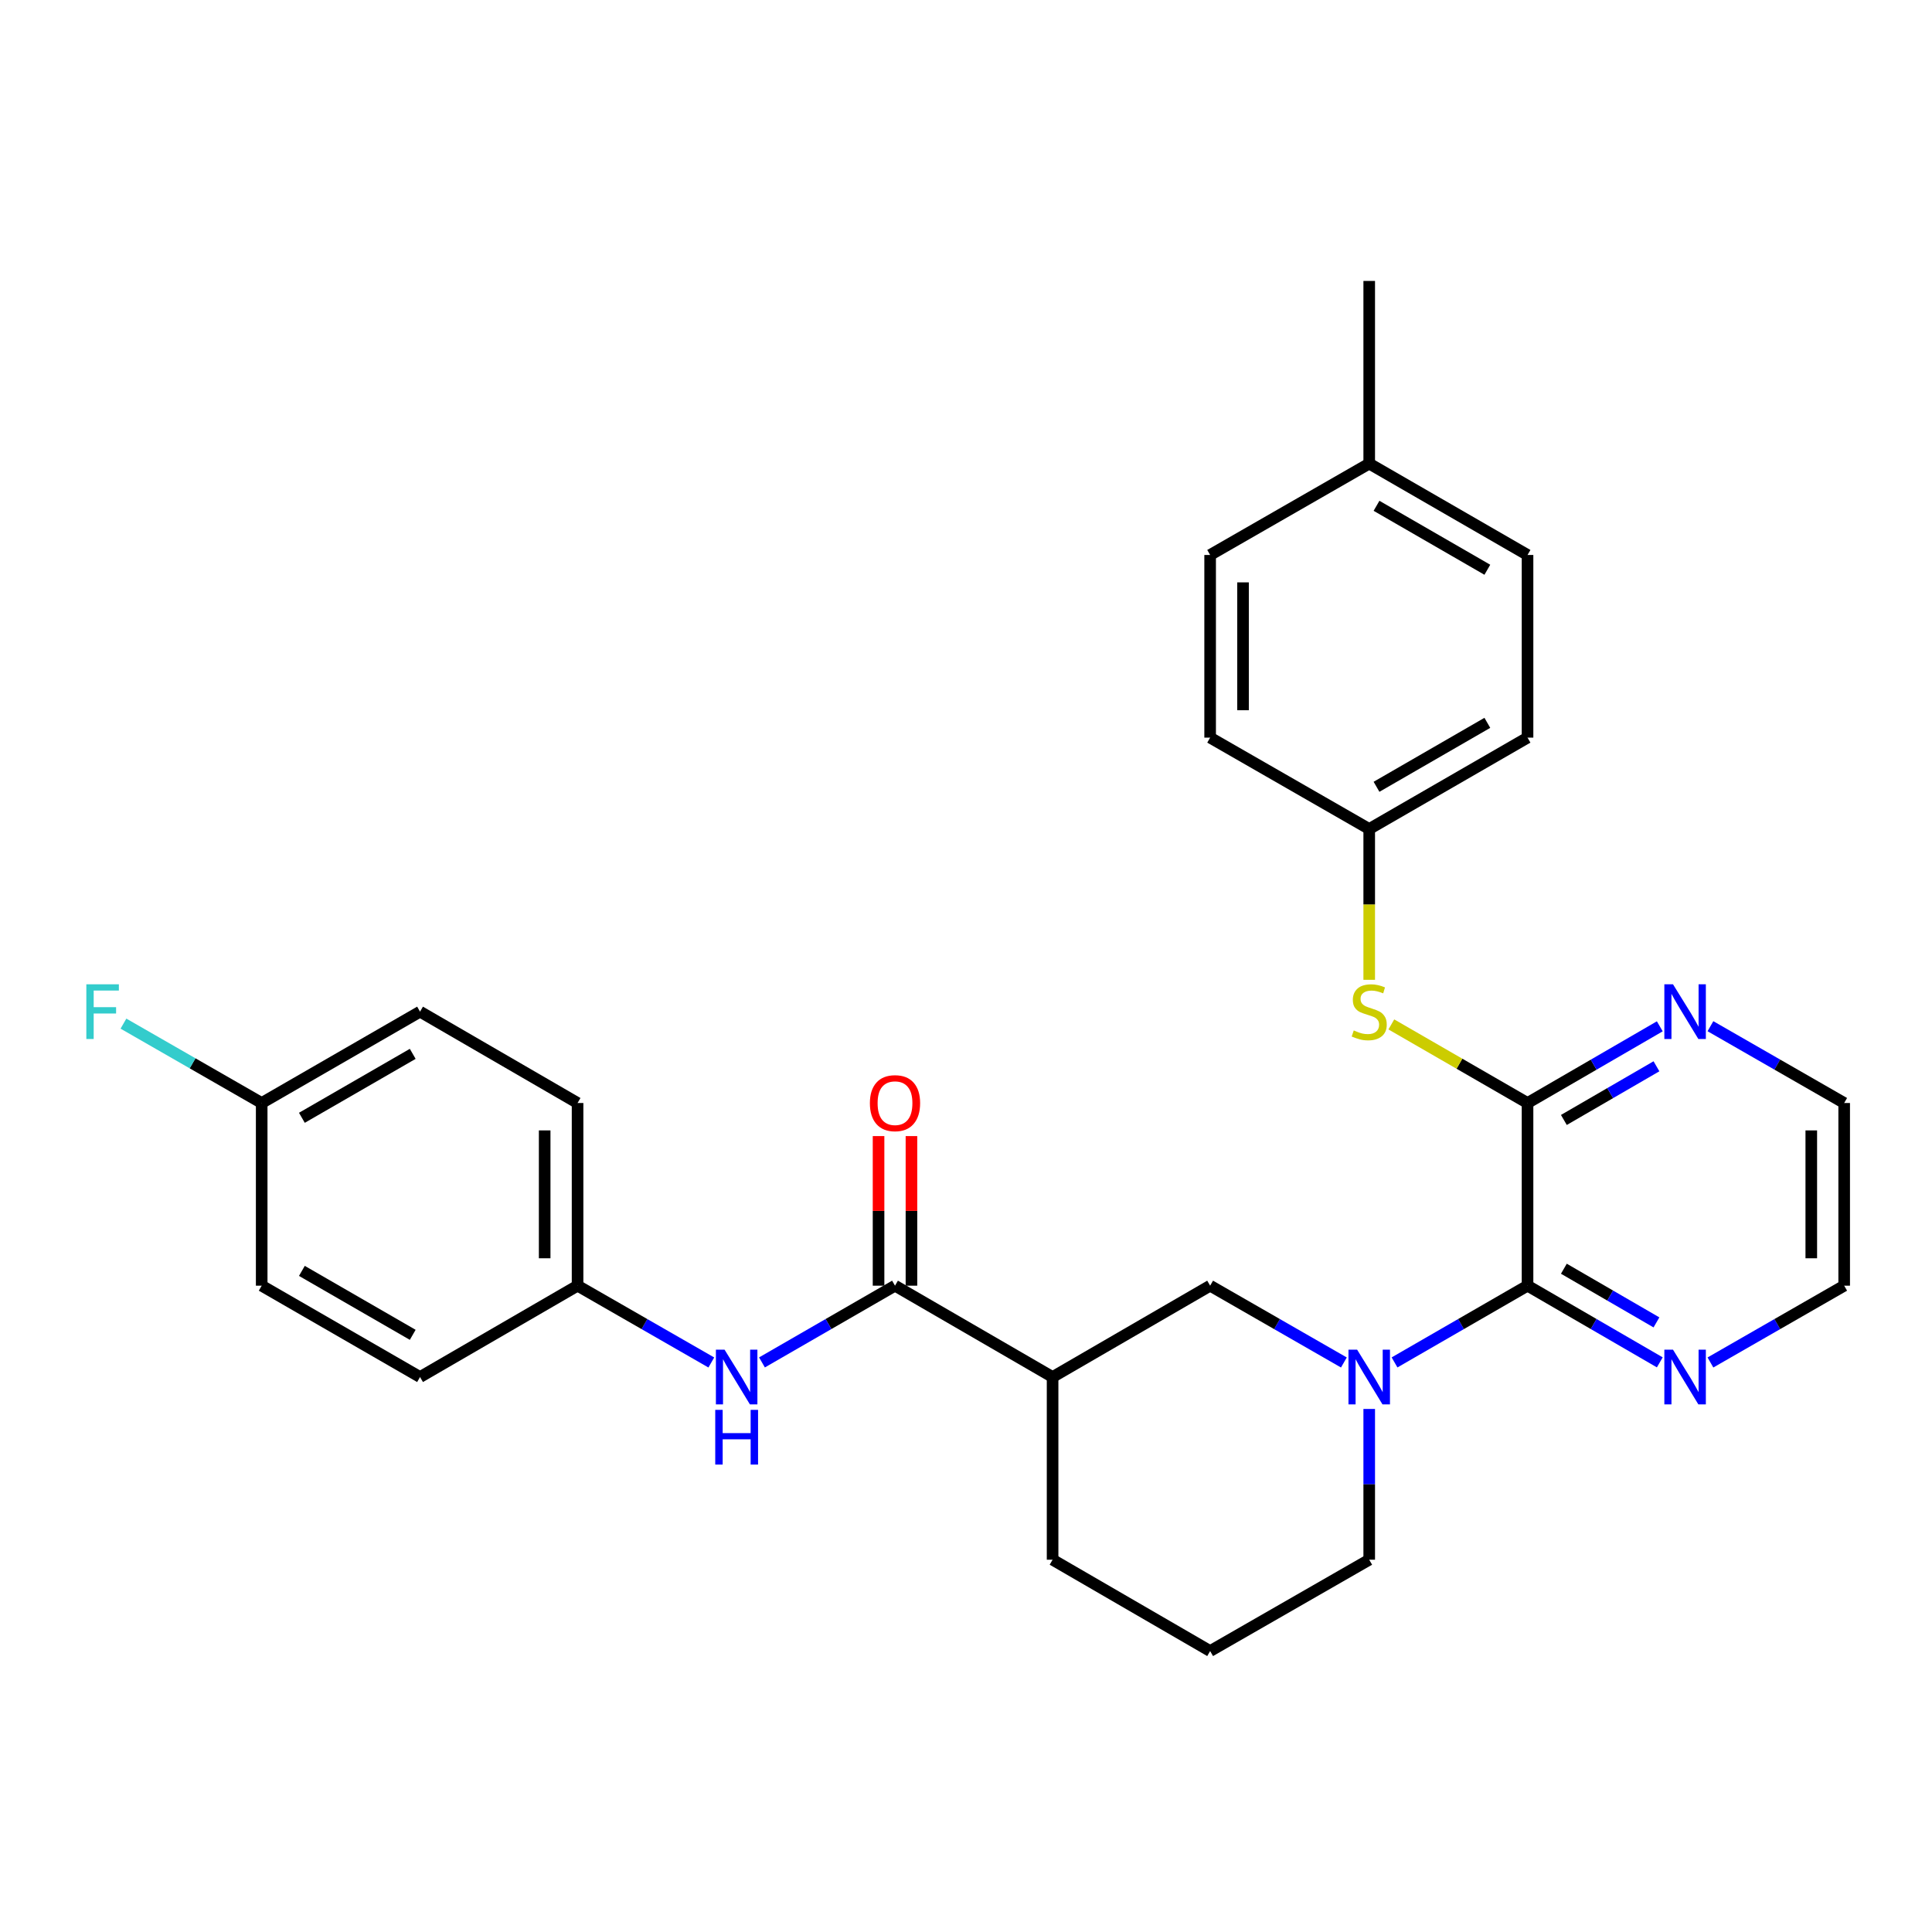 <?xml version='1.0' encoding='iso-8859-1'?>
<svg version='1.1' baseProfile='full'
              xmlns='http://www.w3.org/2000/svg'
                      xmlns:rdkit='http://www.rdkit.org/xml'
                      xmlns:xlink='http://www.w3.org/1999/xlink'
                  xml:space='preserve'
width='1000px' height='1000px' viewBox='0 0 1000 1000'>
<!-- END OF HEADER -->
<rect style='opacity:1.0;fill:#FFFFFF;stroke:none' width='1000' height='1000' x='0' y='0'> </rect>
<path class='bond-0' d='M 721.81,705.187 L 756.229,685.327' style='fill:none;fill-rule:evenodd;stroke:#0000FF;stroke-width:6px;stroke-linecap:butt;stroke-linejoin:miter;stroke-opacity:1' />
<path class='bond-0' d='M 756.229,685.327 L 790.649,665.467' style='fill:none;fill-rule:evenodd;stroke:#000000;stroke-width:6px;stroke-linecap:butt;stroke-linejoin:miter;stroke-opacity:1' />
<path class='bond-4' d='M 695.591,705.219 L 660.978,685.343' style='fill:none;fill-rule:evenodd;stroke:#0000FF;stroke-width:6px;stroke-linecap:butt;stroke-linejoin:miter;stroke-opacity:1' />
<path class='bond-4' d='M 660.978,685.343 L 626.364,665.467' style='fill:none;fill-rule:evenodd;stroke:#000000;stroke-width:6px;stroke-linecap:butt;stroke-linejoin:miter;stroke-opacity:1' />
<path class='bond-12' d='M 708.705,729.273 L 708.705,768.288' style='fill:none;fill-rule:evenodd;stroke:#0000FF;stroke-width:6px;stroke-linecap:butt;stroke-linejoin:miter;stroke-opacity:1' />
<path class='bond-12' d='M 708.705,768.288 L 708.705,807.303' style='fill:none;fill-rule:evenodd;stroke:#000000;stroke-width:6px;stroke-linecap:butt;stroke-linejoin:miter;stroke-opacity:1' />
<path class='bond-1' d='M 790.649,665.467 L 790.649,570.913' style='fill:none;fill-rule:evenodd;stroke:#000000;stroke-width:6px;stroke-linecap:butt;stroke-linejoin:miter;stroke-opacity:1' />
<path class='bond-8' d='M 790.649,665.467 L 824.878,685.312' style='fill:none;fill-rule:evenodd;stroke:#000000;stroke-width:6px;stroke-linecap:butt;stroke-linejoin:miter;stroke-opacity:1' />
<path class='bond-8' d='M 824.878,685.312 L 859.108,705.156' style='fill:none;fill-rule:evenodd;stroke:#0000FF;stroke-width:6px;stroke-linecap:butt;stroke-linejoin:miter;stroke-opacity:1' />
<path class='bond-8' d='M 809.458,656.689 L 833.419,670.58' style='fill:none;fill-rule:evenodd;stroke:#000000;stroke-width:6px;stroke-linecap:butt;stroke-linejoin:miter;stroke-opacity:1' />
<path class='bond-8' d='M 833.419,670.58 L 857.379,684.471' style='fill:none;fill-rule:evenodd;stroke:#0000FF;stroke-width:6px;stroke-linecap:butt;stroke-linejoin:miter;stroke-opacity:1' />
<path class='bond-5' d='M 790.649,570.913 L 755.399,550.574' style='fill:none;fill-rule:evenodd;stroke:#000000;stroke-width:6px;stroke-linecap:butt;stroke-linejoin:miter;stroke-opacity:1' />
<path class='bond-5' d='M 755.399,550.574 L 720.15,530.235' style='fill:none;fill-rule:evenodd;stroke:#CCCC00;stroke-width:6px;stroke-linecap:butt;stroke-linejoin:miter;stroke-opacity:1' />
<path class='bond-7' d='M 790.649,570.913 L 824.878,551.069' style='fill:none;fill-rule:evenodd;stroke:#000000;stroke-width:6px;stroke-linecap:butt;stroke-linejoin:miter;stroke-opacity:1' />
<path class='bond-7' d='M 824.878,551.069 L 859.108,531.224' style='fill:none;fill-rule:evenodd;stroke:#0000FF;stroke-width:6px;stroke-linecap:butt;stroke-linejoin:miter;stroke-opacity:1' />
<path class='bond-7' d='M 809.458,579.691 L 833.419,565.8' style='fill:none;fill-rule:evenodd;stroke:#000000;stroke-width:6px;stroke-linecap:butt;stroke-linejoin:miter;stroke-opacity:1' />
<path class='bond-7' d='M 833.419,565.8 L 857.379,551.909' style='fill:none;fill-rule:evenodd;stroke:#0000FF;stroke-width:6px;stroke-linecap:butt;stroke-linejoin:miter;stroke-opacity:1' />
<path class='bond-2' d='M 463.253,665.467 L 544.818,712.749' style='fill:none;fill-rule:evenodd;stroke:#000000;stroke-width:6px;stroke-linecap:butt;stroke-linejoin:miter;stroke-opacity:1' />
<path class='bond-6' d='M 463.253,665.467 L 428.824,685.328' style='fill:none;fill-rule:evenodd;stroke:#000000;stroke-width:6px;stroke-linecap:butt;stroke-linejoin:miter;stroke-opacity:1' />
<path class='bond-6' d='M 428.824,685.328 L 394.395,705.189' style='fill:none;fill-rule:evenodd;stroke:#0000FF;stroke-width:6px;stroke-linecap:butt;stroke-linejoin:miter;stroke-opacity:1' />
<path class='bond-9' d='M 471.767,665.467 L 471.767,626.752' style='fill:none;fill-rule:evenodd;stroke:#000000;stroke-width:6px;stroke-linecap:butt;stroke-linejoin:miter;stroke-opacity:1' />
<path class='bond-9' d='M 471.767,626.752 L 471.767,588.037' style='fill:none;fill-rule:evenodd;stroke:#FF0000;stroke-width:6px;stroke-linecap:butt;stroke-linejoin:miter;stroke-opacity:1' />
<path class='bond-9' d='M 454.738,665.467 L 454.738,626.752' style='fill:none;fill-rule:evenodd;stroke:#000000;stroke-width:6px;stroke-linecap:butt;stroke-linejoin:miter;stroke-opacity:1' />
<path class='bond-9' d='M 454.738,626.752 L 454.738,588.037' style='fill:none;fill-rule:evenodd;stroke:#FF0000;stroke-width:6px;stroke-linecap:butt;stroke-linejoin:miter;stroke-opacity:1' />
<path class='bond-3' d='M 544.818,712.749 L 626.364,665.467' style='fill:none;fill-rule:evenodd;stroke:#000000;stroke-width:6px;stroke-linecap:butt;stroke-linejoin:miter;stroke-opacity:1' />
<path class='bond-29' d='M 544.818,712.749 L 544.818,807.303' style='fill:none;fill-rule:evenodd;stroke:#000000;stroke-width:6px;stroke-linecap:butt;stroke-linejoin:miter;stroke-opacity:1' />
<path class='bond-11' d='M 708.705,507.148 L 708.705,468.117' style='fill:none;fill-rule:evenodd;stroke:#CCCC00;stroke-width:6px;stroke-linecap:butt;stroke-linejoin:miter;stroke-opacity:1' />
<path class='bond-11' d='M 708.705,468.117 L 708.705,429.087' style='fill:none;fill-rule:evenodd;stroke:#000000;stroke-width:6px;stroke-linecap:butt;stroke-linejoin:miter;stroke-opacity:1' />
<path class='bond-10' d='M 368.176,705.219 L 333.563,685.343' style='fill:none;fill-rule:evenodd;stroke:#0000FF;stroke-width:6px;stroke-linecap:butt;stroke-linejoin:miter;stroke-opacity:1' />
<path class='bond-10' d='M 333.563,685.343 L 298.949,665.467' style='fill:none;fill-rule:evenodd;stroke:#000000;stroke-width:6px;stroke-linecap:butt;stroke-linejoin:miter;stroke-opacity:1' />
<path class='bond-30' d='M 885.318,531.162 L 919.932,551.037' style='fill:none;fill-rule:evenodd;stroke:#0000FF;stroke-width:6px;stroke-linecap:butt;stroke-linejoin:miter;stroke-opacity:1' />
<path class='bond-30' d='M 919.932,551.037 L 954.545,570.913' style='fill:none;fill-rule:evenodd;stroke:#000000;stroke-width:6px;stroke-linecap:butt;stroke-linejoin:miter;stroke-opacity:1' />
<path class='bond-27' d='M 885.318,705.219 L 919.932,685.343' style='fill:none;fill-rule:evenodd;stroke:#0000FF;stroke-width:6px;stroke-linecap:butt;stroke-linejoin:miter;stroke-opacity:1' />
<path class='bond-27' d='M 919.932,685.343 L 954.545,665.467' style='fill:none;fill-rule:evenodd;stroke:#000000;stroke-width:6px;stroke-linecap:butt;stroke-linejoin:miter;stroke-opacity:1' />
<path class='bond-17' d='M 298.949,665.467 L 217.412,712.749' style='fill:none;fill-rule:evenodd;stroke:#000000;stroke-width:6px;stroke-linecap:butt;stroke-linejoin:miter;stroke-opacity:1' />
<path class='bond-18' d='M 298.949,665.467 L 298.949,570.913' style='fill:none;fill-rule:evenodd;stroke:#000000;stroke-width:6px;stroke-linecap:butt;stroke-linejoin:miter;stroke-opacity:1' />
<path class='bond-18' d='M 281.921,651.284 L 281.921,585.096' style='fill:none;fill-rule:evenodd;stroke:#000000;stroke-width:6px;stroke-linecap:butt;stroke-linejoin:miter;stroke-opacity:1' />
<path class='bond-19' d='M 708.705,429.087 L 626.364,381.796' style='fill:none;fill-rule:evenodd;stroke:#000000;stroke-width:6px;stroke-linecap:butt;stroke-linejoin:miter;stroke-opacity:1' />
<path class='bond-20' d='M 708.705,429.087 L 790.649,381.796' style='fill:none;fill-rule:evenodd;stroke:#000000;stroke-width:6px;stroke-linecap:butt;stroke-linejoin:miter;stroke-opacity:1' />
<path class='bond-20' d='M 712.485,407.245 L 769.846,374.141' style='fill:none;fill-rule:evenodd;stroke:#000000;stroke-width:6px;stroke-linecap:butt;stroke-linejoin:miter;stroke-opacity:1' />
<path class='bond-25' d='M 708.705,807.303 L 626.364,854.585' style='fill:none;fill-rule:evenodd;stroke:#000000;stroke-width:6px;stroke-linecap:butt;stroke-linejoin:miter;stroke-opacity:1' />
<path class='bond-13' d='M 135.45,570.913 L 217.412,523.631' style='fill:none;fill-rule:evenodd;stroke:#000000;stroke-width:6px;stroke-linecap:butt;stroke-linejoin:miter;stroke-opacity:1' />
<path class='bond-13' d='M 156.253,578.571 L 213.627,545.474' style='fill:none;fill-rule:evenodd;stroke:#000000;stroke-width:6px;stroke-linecap:butt;stroke-linejoin:miter;stroke-opacity:1' />
<path class='bond-15' d='M 135.45,570.913 L 99.676,550.371' style='fill:none;fill-rule:evenodd;stroke:#000000;stroke-width:6px;stroke-linecap:butt;stroke-linejoin:miter;stroke-opacity:1' />
<path class='bond-15' d='M 99.676,550.371 L 63.902,529.829' style='fill:none;fill-rule:evenodd;stroke:#33CCCC;stroke-width:6px;stroke-linecap:butt;stroke-linejoin:miter;stroke-opacity:1' />
<path class='bond-32' d='M 135.45,570.913 L 135.45,665.467' style='fill:none;fill-rule:evenodd;stroke:#000000;stroke-width:6px;stroke-linecap:butt;stroke-linejoin:miter;stroke-opacity:1' />
<path class='bond-14' d='M 708.705,239.96 L 790.649,287.251' style='fill:none;fill-rule:evenodd;stroke:#000000;stroke-width:6px;stroke-linecap:butt;stroke-linejoin:miter;stroke-opacity:1' />
<path class='bond-14' d='M 712.485,261.802 L 769.846,294.906' style='fill:none;fill-rule:evenodd;stroke:#000000;stroke-width:6px;stroke-linecap:butt;stroke-linejoin:miter;stroke-opacity:1' />
<path class='bond-28' d='M 708.705,239.96 L 708.705,145.415' style='fill:none;fill-rule:evenodd;stroke:#000000;stroke-width:6px;stroke-linecap:butt;stroke-linejoin:miter;stroke-opacity:1' />
<path class='bond-31' d='M 708.705,239.96 L 626.364,287.251' style='fill:none;fill-rule:evenodd;stroke:#000000;stroke-width:6px;stroke-linecap:butt;stroke-linejoin:miter;stroke-opacity:1' />
<path class='bond-16' d='M 544.818,807.303 L 626.364,854.585' style='fill:none;fill-rule:evenodd;stroke:#000000;stroke-width:6px;stroke-linecap:butt;stroke-linejoin:miter;stroke-opacity:1' />
<path class='bond-21' d='M 217.412,712.749 L 135.45,665.467' style='fill:none;fill-rule:evenodd;stroke:#000000;stroke-width:6px;stroke-linecap:butt;stroke-linejoin:miter;stroke-opacity:1' />
<path class='bond-21' d='M 213.627,690.907 L 156.253,657.809' style='fill:none;fill-rule:evenodd;stroke:#000000;stroke-width:6px;stroke-linecap:butt;stroke-linejoin:miter;stroke-opacity:1' />
<path class='bond-22' d='M 298.949,570.913 L 217.412,523.631' style='fill:none;fill-rule:evenodd;stroke:#000000;stroke-width:6px;stroke-linecap:butt;stroke-linejoin:miter;stroke-opacity:1' />
<path class='bond-24' d='M 626.364,381.796 L 626.364,287.251' style='fill:none;fill-rule:evenodd;stroke:#000000;stroke-width:6px;stroke-linecap:butt;stroke-linejoin:miter;stroke-opacity:1' />
<path class='bond-24' d='M 643.392,367.614 L 643.392,301.433' style='fill:none;fill-rule:evenodd;stroke:#000000;stroke-width:6px;stroke-linecap:butt;stroke-linejoin:miter;stroke-opacity:1' />
<path class='bond-23' d='M 790.649,381.796 L 790.649,287.251' style='fill:none;fill-rule:evenodd;stroke:#000000;stroke-width:6px;stroke-linecap:butt;stroke-linejoin:miter;stroke-opacity:1' />
<path class='bond-26' d='M 954.545,570.913 L 954.545,665.467' style='fill:none;fill-rule:evenodd;stroke:#000000;stroke-width:6px;stroke-linecap:butt;stroke-linejoin:miter;stroke-opacity:1' />
<path class='bond-26' d='M 937.517,585.096 L 937.517,651.284' style='fill:none;fill-rule:evenodd;stroke:#000000;stroke-width:6px;stroke-linecap:butt;stroke-linejoin:miter;stroke-opacity:1' />
<path  class='atom-0' d='M 702.445 698.589
L 711.725 713.589
Q 712.645 715.069, 714.125 717.749
Q 715.605 720.429, 715.685 720.589
L 715.685 698.589
L 719.445 698.589
L 719.445 726.909
L 715.565 726.909
L 705.605 710.509
Q 704.445 708.589, 703.205 706.389
Q 702.005 704.189, 701.645 703.509
L 701.645 726.909
L 697.965 726.909
L 697.965 698.589
L 702.445 698.589
' fill='#0000FF'/>
<path  class='atom-6' d='M 700.705 533.351
Q 701.025 533.471, 702.345 534.031
Q 703.665 534.591, 705.105 534.951
Q 706.585 535.271, 708.025 535.271
Q 710.705 535.271, 712.265 533.991
Q 713.825 532.671, 713.825 530.391
Q 713.825 528.831, 713.025 527.871
Q 712.265 526.911, 711.065 526.391
Q 709.865 525.871, 707.865 525.271
Q 705.345 524.511, 703.825 523.791
Q 702.345 523.071, 701.265 521.551
Q 700.225 520.031, 700.225 517.471
Q 700.225 513.911, 702.625 511.711
Q 705.065 509.511, 709.865 509.511
Q 713.145 509.511, 716.865 511.071
L 715.945 514.151
Q 712.545 512.751, 709.985 512.751
Q 707.225 512.751, 705.705 513.911
Q 704.185 515.031, 704.225 516.991
Q 704.225 518.511, 704.985 519.431
Q 705.785 520.351, 706.905 520.871
Q 708.065 521.391, 709.985 521.991
Q 712.545 522.791, 714.065 523.591
Q 715.585 524.391, 716.665 526.031
Q 717.785 527.631, 717.785 530.391
Q 717.785 534.311, 715.145 536.431
Q 712.545 538.511, 708.185 538.511
Q 705.665 538.511, 703.745 537.951
Q 701.865 537.431, 699.625 536.511
L 700.705 533.351
' fill='#CCCC00'/>
<path  class='atom-7' d='M 375.03 698.589
L 384.31 713.589
Q 385.23 715.069, 386.71 717.749
Q 388.19 720.429, 388.27 720.589
L 388.27 698.589
L 392.03 698.589
L 392.03 726.909
L 388.15 726.909
L 378.19 710.509
Q 377.03 708.589, 375.79 706.389
Q 374.59 704.189, 374.23 703.509
L 374.23 726.909
L 370.55 726.909
L 370.55 698.589
L 375.03 698.589
' fill='#0000FF'/>
<path  class='atom-7' d='M 370.21 729.741
L 374.05 729.741
L 374.05 741.781
L 388.53 741.781
L 388.53 729.741
L 392.37 729.741
L 392.37 758.061
L 388.53 758.061
L 388.53 744.981
L 374.05 744.981
L 374.05 758.061
L 370.21 758.061
L 370.21 729.741
' fill='#0000FF'/>
<path  class='atom-8' d='M 865.944 509.471
L 875.224 524.471
Q 876.144 525.951, 877.624 528.631
Q 879.104 531.311, 879.184 531.471
L 879.184 509.471
L 882.944 509.471
L 882.944 537.791
L 879.064 537.791
L 869.104 521.391
Q 867.944 519.471, 866.704 517.271
Q 865.504 515.071, 865.144 514.391
L 865.144 537.791
L 861.464 537.791
L 861.464 509.471
L 865.944 509.471
' fill='#0000FF'/>
<path  class='atom-9' d='M 865.944 698.589
L 875.224 713.589
Q 876.144 715.069, 877.624 717.749
Q 879.104 720.429, 879.184 720.589
L 879.184 698.589
L 882.944 698.589
L 882.944 726.909
L 879.064 726.909
L 869.104 710.509
Q 867.944 708.589, 866.704 706.389
Q 865.504 704.189, 865.144 703.509
L 865.144 726.909
L 861.464 726.909
L 861.464 698.589
L 865.944 698.589
' fill='#0000FF'/>
<path  class='atom-10' d='M 450.253 570.993
Q 450.253 564.193, 453.613 560.393
Q 456.973 556.593, 463.253 556.593
Q 469.533 556.593, 472.893 560.393
Q 476.253 564.193, 476.253 570.993
Q 476.253 577.873, 472.853 581.793
Q 469.453 585.673, 463.253 585.673
Q 457.013 585.673, 453.613 581.793
Q 450.253 577.913, 450.253 570.993
M 463.253 582.473
Q 467.573 582.473, 469.893 579.593
Q 472.253 576.673, 472.253 570.993
Q 472.253 565.433, 469.893 562.633
Q 467.573 559.793, 463.253 559.793
Q 458.933 559.793, 456.573 562.593
Q 454.253 565.393, 454.253 570.993
Q 454.253 576.713, 456.573 579.593
Q 458.933 582.473, 463.253 582.473
' fill='#FF0000'/>
<path  class='atom-16' d='M 44.689 509.471
L 61.529 509.471
L 61.529 512.711
L 48.489 512.711
L 48.489 521.311
L 60.089 521.311
L 60.089 524.591
L 48.489 524.591
L 48.489 537.791
L 44.689 537.791
L 44.689 509.471
' fill='#33CCCC'/>
</svg>
